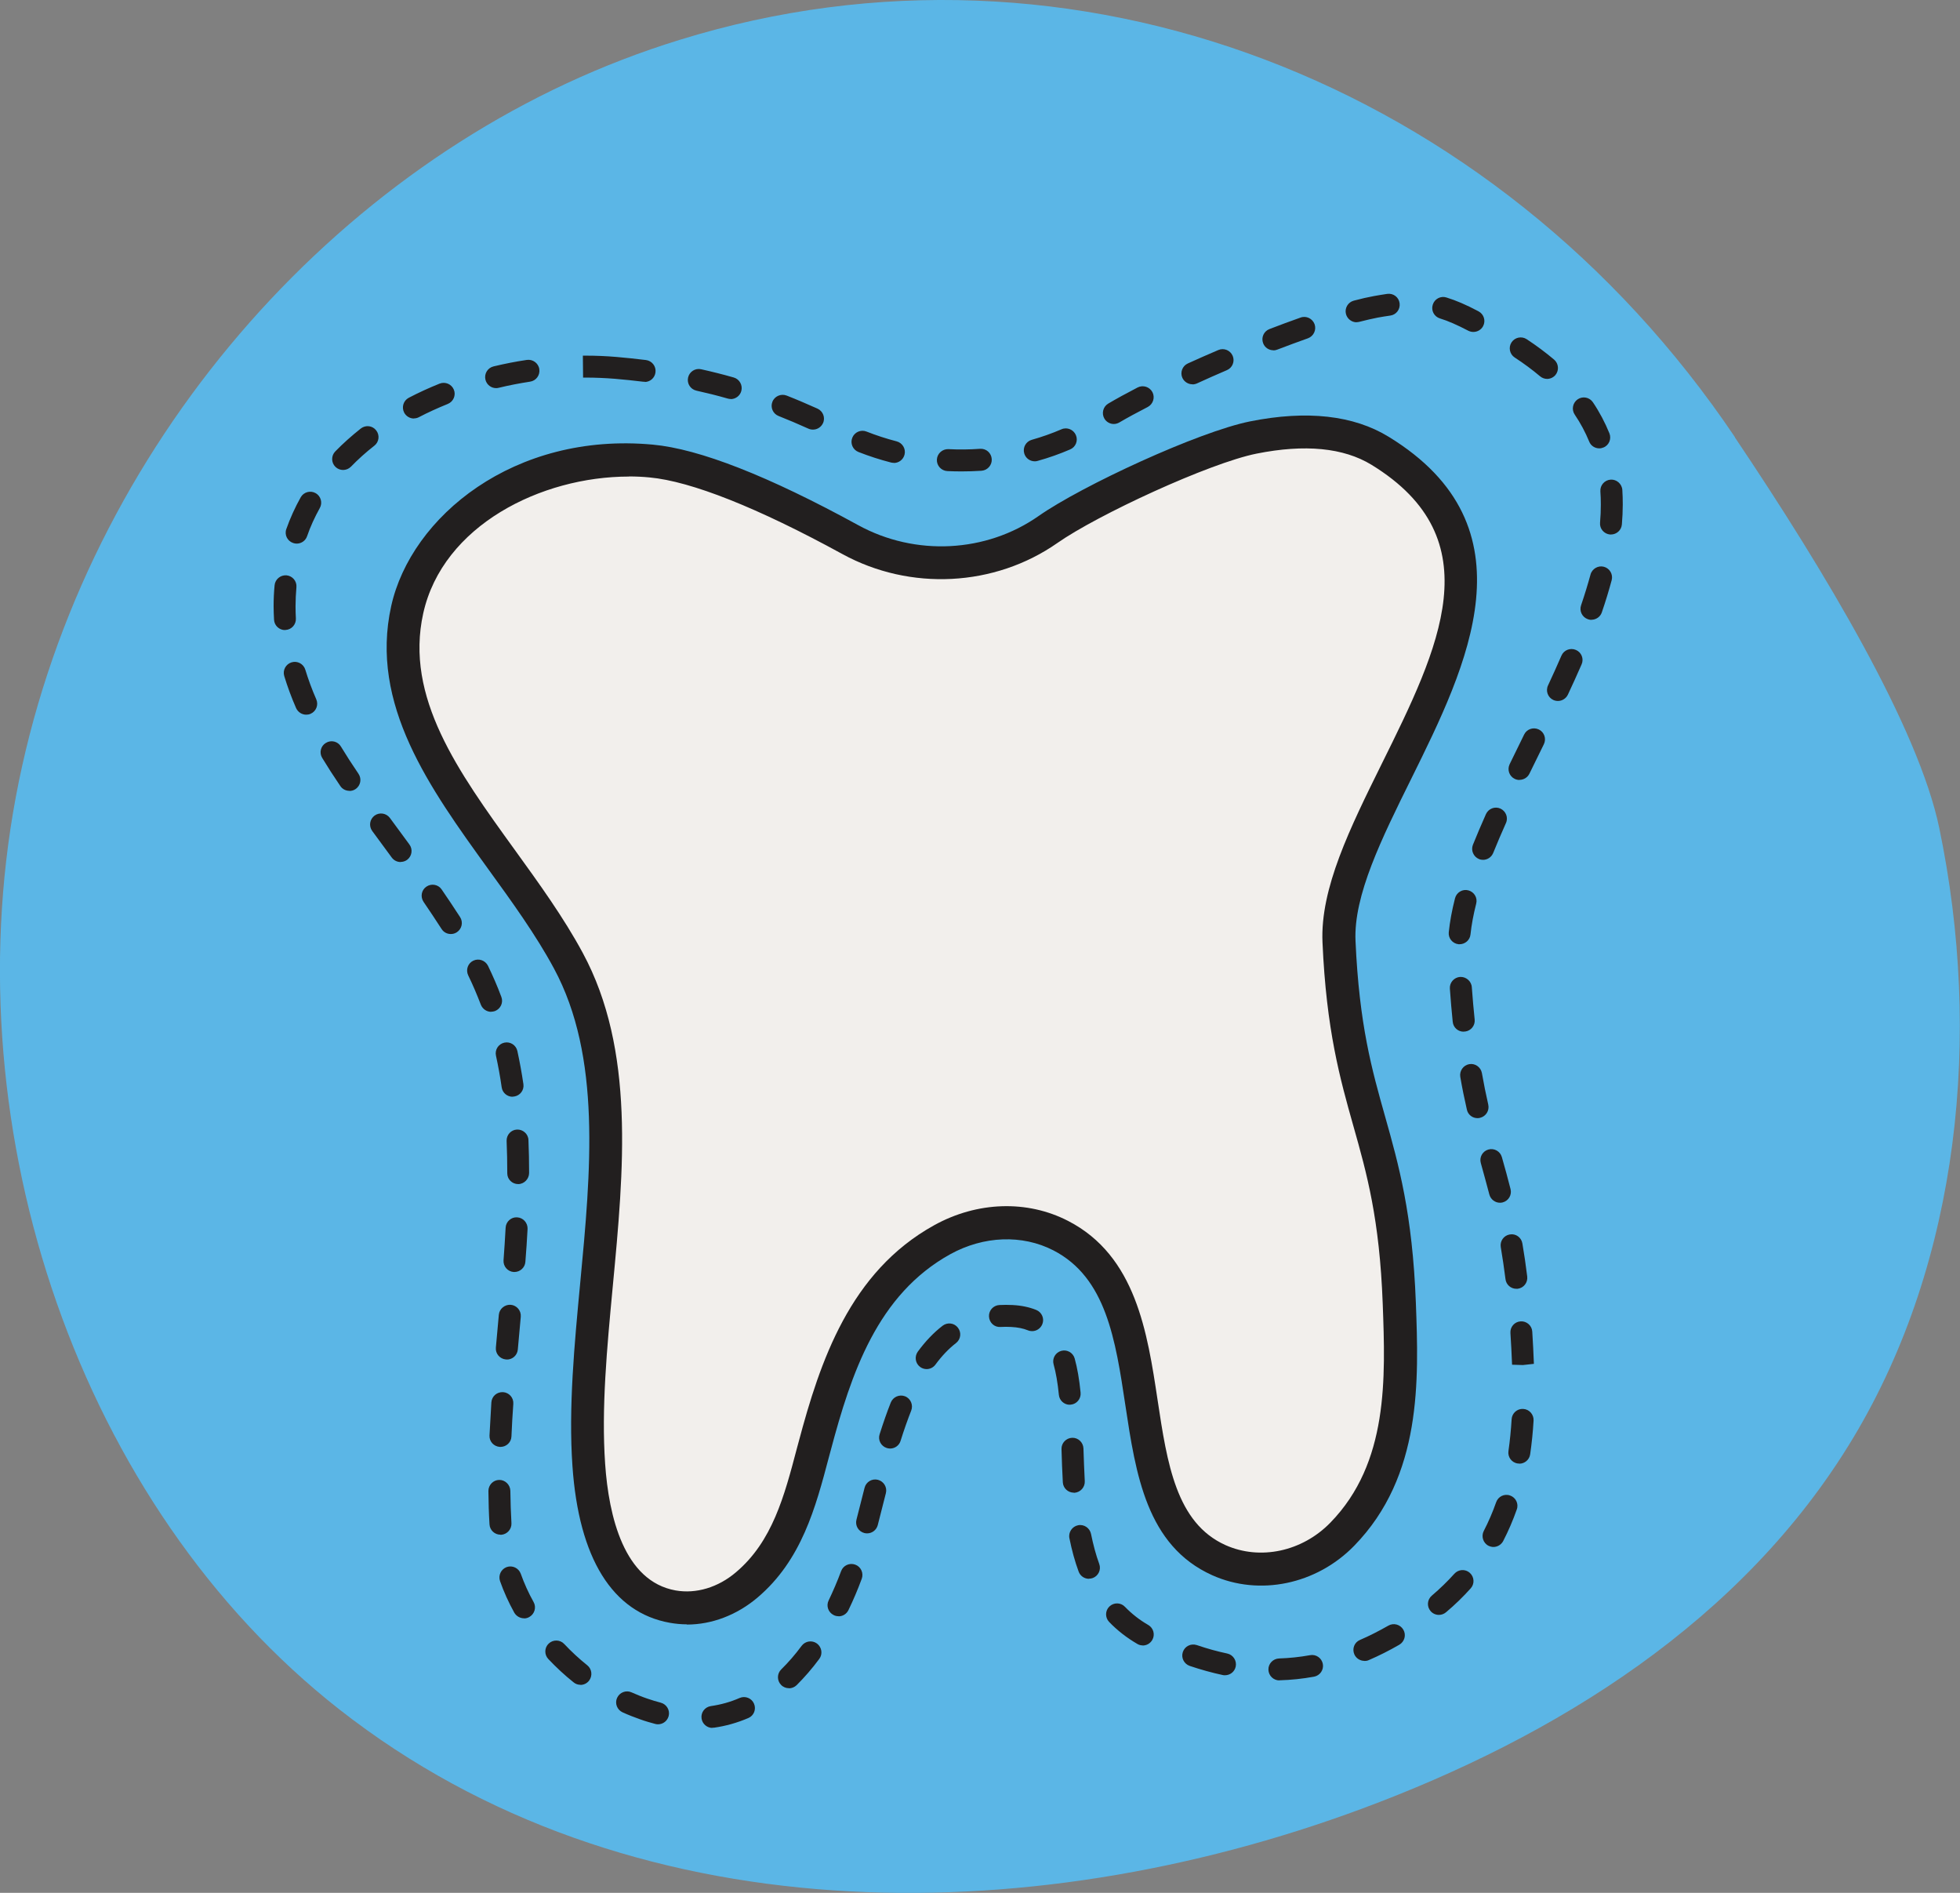 <?xml version="1.0" encoding="UTF-8"?><svg id="Layer_2" xmlns="http://www.w3.org/2000/svg" viewBox="0 0 178.66 172.5"><rect x="0" y="0" width="178.66" height="172.5" fill="#808080" stroke="none"/><defs><style>.cls-1{fill:#f2efec;}.cls-2{fill:#221f1f;}.cls-3{fill:#5bb6e6;}</style></defs><g id="services_icons"><path class="cls-3" d="M158.16,39.86C136.32,7.41,97.73-7.45,61.93,3.64c-1.75,.54-3.49,1.14-5.2,1.8C29.24,16.01,7.16,42.04,1.44,72.64s5.84,64.61,29.5,83.15c26.22,20.54,62.6,20.39,93.18,9.05,17.62-6.53,34.75-17.06,44.81-33.81,9.71-16.16,11.76-36.76,7.84-55.57-1.9-9.14-10.4-23.37-18.63-35.6Z"/><g><path class="cls-1" d="M59.36,42.02c-9.45-.87-20.18,4.28-22.24,13.55-2.62,11.8,8.95,21.35,14.68,31.99,7.03,13.03,.84,31.18,1.87,45.95,.38,5.4,2.06,11.92,7.65,12.91,2.42,.43,4.87-.4,6.74-1.99,3.83-3.25,4.97-8.05,6.19-12.64,1.94-7.29,4.53-14.89,11.62-18.82,3.34-1.85,7.42-2.12,10.81-.37,10.91,5.63,3.85,24.84,14.42,29.58,3.82,1.72,8.32,.63,11.24-2.37,5.64-5.79,5.47-13.66,5.19-21.04-.59-15.76-4.79-17.19-5.49-32.95-.58-13,22.54-33.23,3.75-44.74-3.39-2.07-7.66-1.99-11.55-1.21-4.6,.92-14.99,5.78-18.71,8.38-5.32,3.73-12.33,4.04-18.03,.92-5.91-3.23-13.24-6.71-18.15-7.16Z"/><path class="cls-2" d="M62.61,148.03c-.52,0-1.04-.05-1.55-.14-5.23-.93-8.3-5.87-8.88-14.29-.37-5.31,.18-11.1,.71-16.7,.96-10.13,1.95-20.6-2.4-28.65-1.64-3.05-3.85-6.1-5.98-9.04-5.33-7.38-10.84-15-8.85-23.98,1.81-8.14,11.21-15.88,23.84-14.71h0c4.25,.39,10.55,2.86,18.73,7.34,5.2,2.85,11.66,2.52,16.45-.84,3.93-2.75,14.57-7.68,19.28-8.62,5.17-1.03,9.42-.56,12.63,1.41,13.41,8.21,7.12,20.91,2.07,31.12-2.72,5.49-5.29,10.68-5.1,14.83,.34,7.65,1.49,11.72,2.71,16.04,1.22,4.33,2.48,8.8,2.79,16.92,.26,7.03,.59,15.78-5.62,22.15-3.44,3.53-8.64,4.61-12.93,2.69-6-2.69-6.98-9.21-7.93-15.5-.9-5.98-1.75-11.63-6.56-14.11-2.84-1.46-6.35-1.33-9.4,.35-6.65,3.68-9.03,10.86-10.9,17.89l-.16,.59c-1.22,4.62-2.49,9.4-6.51,12.81-1.89,1.6-4.17,2.46-6.43,2.46Zm-5.28-104.6c-8.01,0-16.97,4.46-18.75,12.46-1.7,7.66,3.18,14.42,8.35,21.57,2.19,3.03,4.45,6.15,6.19,9.38,4.78,8.85,3.74,19.78,2.74,30.35-.54,5.73-1.05,11.14-.7,16.21,.33,4.8,1.72,10.7,6.42,11.54,1.87,.33,3.88-.27,5.51-1.66,3.31-2.8,4.4-6.92,5.55-11.29l.16-.59c1.95-7.32,4.67-15.49,12.35-19.74,3.92-2.17,8.49-2.32,12.22-.39,6.17,3.18,7.22,10.17,8.15,16.33,.87,5.76,1.69,11.19,6.19,13.21,3.15,1.41,6.99,.59,9.56-2.05,5.31-5.45,5.02-13.15,4.77-19.94-.29-7.76-1.45-11.87-2.68-16.22-1.21-4.29-2.46-8.72-2.81-16.72-.22-4.92,2.52-10.44,5.41-16.29,5.21-10.52,10.12-20.45-.94-27.23-2.55-1.56-6.08-1.9-10.48-1.02-4.33,.87-14.51,5.59-18.15,8.14-5.72,4-13.42,4.4-19.61,1.01-7.71-4.22-13.78-6.63-17.57-6.98h0c-.62-.06-1.26-.09-1.89-.09Z"/></g><path class="cls-2" d="M64.94,157.47c-.49,0-.92-.36-.99-.86-.08-.55,.3-1.05,.85-1.13,.9-.13,1.78-.37,2.62-.74,.51-.22,1.1,.02,1.31,.52,.22,.51-.01,1.1-.52,1.31-1,.43-2.06,.73-3.13,.88-.05,0-.09,0-.14,0Zm-4.95-.33c-.08,0-.17-.01-.25-.03-.45-.12-.91-.25-1.38-.42-.54-.19-1.08-.4-1.61-.64-.5-.23-.73-.82-.5-1.32,.23-.5,.82-.73,1.32-.5,.48,.21,.96,.41,1.44,.57,.42,.14,.82,.27,1.22,.37,.53,.14,.86,.68,.72,1.22-.12,.45-.52,.75-.97,.75Zm11.92-3.29c-.26,0-.52-.1-.71-.3-.39-.39-.38-1.03,.01-1.41,.64-.63,1.27-1.35,1.86-2.15,.33-.44,.95-.54,1.4-.21,.44,.33,.54,.96,.21,1.4-.65,.88-1.35,1.68-2.06,2.39-.2,.19-.45,.29-.7,.29Zm-19-.31c-.22,0-.44-.07-.62-.22-.82-.65-1.59-1.37-2.31-2.13-.38-.4-.36-1.04,.04-1.41,.4-.38,1.04-.36,1.41,.04,.65,.69,1.35,1.34,2.1,1.94,.43,.34,.5,.97,.16,1.41-.2,.25-.49,.38-.78,.38Zm63.71-.4c-.54,0-.98-.43-1-.97-.02-.55,.42-1.01,.97-1.03,.94-.03,1.89-.13,2.83-.3,.54-.1,1.06,.26,1.16,.8,.1,.54-.26,1.06-.8,1.16-1.03,.19-2.09,.3-3.13,.33,0,0-.02,0-.03,0Zm-4.96-.47c-.07,0-.14,0-.21-.02-.97-.21-1.96-.48-3-.83-.52-.18-.81-.74-.63-1.27s.74-.8,1.27-.63c.97,.33,1.88,.58,2.78,.77,.54,.12,.88,.65,.77,1.19-.1,.47-.51,.79-.98,.79Zm12.71-1.31c-.39,0-.76-.23-.92-.6-.22-.51,.01-1.1,.52-1.31,.86-.37,1.72-.81,2.58-1.3,.48-.28,1.09-.11,1.37,.37,.28,.48,.11,1.09-.37,1.37-.92,.53-1.85,1-2.78,1.4-.13,.06-.26,.08-.4,.08Zm-20.21-1.41c-.17,0-.34-.04-.5-.14-.96-.56-1.82-1.23-2.56-2-.38-.4-.37-1.03,.03-1.41,.4-.38,1.03-.37,1.41,.03,.62,.64,1.33,1.2,2.13,1.66,.48,.28,.64,.89,.36,1.37-.19,.32-.52,.5-.87,.5Zm-56.4-2.47c-.35,0-.69-.19-.88-.51-.52-.94-.96-1.91-1.3-2.88-.18-.52,.09-1.09,.61-1.28,.52-.18,1.09,.09,1.28,.61,.31,.87,.7,1.74,1.17,2.58,.27,.48,.09,1.09-.39,1.36-.15,.09-.32,.13-.48,.13Zm28.67-.19c-.15,0-.29-.03-.43-.1-.5-.24-.71-.84-.47-1.33,.41-.86,.8-1.76,1.14-2.68,.19-.52,.77-.78,1.29-.59,.52,.19,.78,.77,.59,1.29-.36,.98-.77,1.94-1.21,2.85-.17,.36-.53,.57-.9,.57Zm54.73-.12c-.28,0-.57-.12-.76-.35-.36-.42-.31-1.05,.12-1.41,.74-.63,1.43-1.3,2.05-1.99,.37-.41,1-.45,1.41-.08,.41,.37,.45,1,.08,1.41-.68,.76-1.44,1.5-2.25,2.18-.19,.16-.42,.24-.65,.24Zm-31.9-3.29c-.41,0-.79-.25-.94-.66-.34-.92-.62-1.94-.84-3.04-.11-.54,.25-1.07,.79-1.18,.54-.11,1.07,.25,1.18,.79,.2,.99,.45,1.92,.75,2.74,.19,.52-.08,1.09-.59,1.28-.11,.04-.23,.06-.34,.06Zm36.88-2.9c-.16,0-.31-.04-.46-.11-.49-.25-.68-.86-.43-1.35,.43-.83,.81-1.71,1.13-2.62,.18-.52,.75-.8,1.27-.61,.52,.18,.8,.75,.61,1.27-.35,1-.77,1.97-1.24,2.88-.18,.34-.53,.54-.89,.54Zm-90.52-1.12c-.53,0-.97-.41-1-.94-.06-.97-.09-2-.1-3.04,0-.55,.44-1.01,.99-1.01,.53-.01,1,.44,1.01,.99,.01,1.02,.05,2.01,.1,2.95,.03,.55-.39,1.02-.94,1.06-.02,0-.04,0-.06,0Zm33.42-.12c-.08,0-.17-.01-.25-.03-.54-.14-.86-.68-.72-1.22l.74-2.91c.14-.54,.69-.86,1.22-.72,.53,.14,.86,.68,.72,1.22l-.74,2.91c-.12,.45-.52,.75-.97,.75Zm18.84-3.71c-.53,0-.97-.41-1-.94-.06-1.02-.09-2.03-.12-3.03-.02-.55,.42-1.01,.97-1.03,.55-.02,1.01,.42,1.03,.97,.03,.98,.07,1.98,.12,2.98,.03,.55-.39,1.02-.94,1.06-.02,0-.04,0-.06,0Zm40.61-2.65s-.1,0-.15-.01c-.55-.08-.92-.59-.84-1.13,.13-.92,.23-1.9,.29-2.9,.03-.55,.51-.98,1.06-.94,.55,.03,.97,.51,.94,1.06-.06,1.06-.17,2.09-.31,3.07-.07,.5-.5,.86-.99,.86Zm-57.36-1.37c-.1,0-.2-.02-.3-.05-.53-.17-.82-.73-.65-1.25,.34-1.07,.67-2.02,1.02-2.9,.21-.51,.79-.76,1.3-.56,.51,.2,.76,.79,.56,1.3-.33,.84-.65,1.74-.97,2.76-.13,.43-.53,.7-.95,.7Zm-35.51-.15s-.03,0-.05,0c-.55-.03-.98-.49-.95-1.04,.05-1,.11-2.01,.17-3.02,.04-.55,.5-.96,1.07-.93,.55,.04,.97,.51,.93,1.07-.07,.99-.13,1.98-.17,2.97-.02,.54-.47,.95-1,.95Zm51.89-3.84c-.51,0-.94-.39-.99-.9-.11-1.11-.27-2.03-.48-2.78-.15-.53,.16-1.08,.69-1.23s1.08,.16,1.23,.69c.24,.87,.42,1.89,.54,3.12,.05,.55-.35,1.04-.9,1.09-.03,0-.07,0-.1,0Zm-13.04-3.25c-.2,0-.41-.06-.59-.19-.45-.33-.54-.95-.22-1.4,.69-.94,1.45-1.74,2.26-2.36,.44-.34,1.07-.26,1.4,.18,.34,.44,.26,1.06-.18,1.4-.66,.51-1.29,1.17-1.87,1.96-.2,.27-.5,.41-.81,.41Zm53.36-.33l1-.04-1-.03c-.04-1.02-.09-1.98-.15-2.89-.04-.55,.38-1.03,.93-1.06,.54-.04,1.03,.38,1.06,.93,.06,.93,.11,1.9,.15,2.94l-1,.11-1,.04Zm-91.63-.55s-.06,0-.09,0c-.55-.05-.96-.53-.91-1.08l.27-2.99c.05-.55,.55-.95,1.09-.91,.55,.05,.96,.54,.91,1.09l-.27,2.99c-.05,.52-.48,.91-1,.91Zm47.88-2.58c-.12,0-.25-.02-.37-.07-.44-.18-.95-.28-1.53-.31-.33-.02-.66-.02-.98,0-.56,.04-1.02-.39-1.05-.95-.03-.55,.39-1.02,.95-1.05,.39-.02,.78-.02,1.19,0,.8,.04,1.53,.19,2.17,.45,.51,.21,.76,.79,.55,1.3-.16,.39-.53,.63-.93,.63Zm44.14-3.86c-.5,0-.93-.37-.99-.88-.13-1.02-.27-1.97-.43-2.92-.09-.54,.27-1.06,.82-1.15,.55-.1,1.06,.27,1.15,.82,.17,.98,.31,1.96,.44,3.01,.07,.55-.32,1.05-.87,1.12-.04,0-.08,0-.12,0Zm-91.32-1.53s-.05,0-.08,0c-.55-.04-.96-.52-.92-1.07,.07-.99,.14-1.98,.19-2.97,.03-.55,.51-.98,1.05-.94,.55,.03,.97,.5,.95,1.05-.05,1-.12,2.01-.2,3.01-.04,.52-.48,.92-1,.92Zm89.83-6.31c-.44,0-.85-.3-.97-.75-.26-.99-.52-1.93-.78-2.87-.15-.53,.16-1.08,.69-1.23,.53-.15,1.08,.16,1.23,.69,.27,.95,.54,1.91,.79,2.91,.14,.53-.18,1.08-.72,1.22-.08,.02-.17,.03-.25,.03Zm-89.49-1.7c-.55,0-1-.43-1-.98,0-1.02-.02-1.99-.06-2.95-.02-.55,.4-1.02,.95-1.04,.54-.02,1.02,.4,1.04,.95,.04,.96,.06,1.97,.06,3,0,.55-.45,1.02-1,1.02Zm87.44-6.01c-.46,0-.87-.31-.97-.78-.23-1-.43-1.98-.6-2.98-.09-.54,.27-1.06,.81-1.16,.54-.1,1.06,.27,1.16,.81,.17,.97,.36,1.91,.58,2.88,.12,.54-.21,1.07-.75,1.2-.07,.02-.15,.03-.22,.03Zm-87.96-1.95c-.49,0-.92-.36-.99-.86-.14-.99-.32-1.96-.52-2.88-.12-.54,.22-1.07,.76-1.19,.54-.12,1.07,.22,1.19,.76,.21,.97,.4,1.99,.55,3.02,.08,.55-.3,1.05-.85,1.13-.05,0-.1,.01-.14,.01Zm86.69-5.93c-.51,0-.94-.38-.99-.9-.1-.94-.18-1.94-.26-3.02-.04-.55,.38-1.03,.93-1.07,.54-.03,1.03,.38,1.07,.93,.08,1.05,.16,2.03,.26,2.95,.06,.55-.34,1.04-.89,1.1-.04,0-.07,0-.1,0Zm-88.64-1.81c-.4,0-.78-.25-.94-.65-.35-.91-.73-1.81-1.15-2.67-.24-.5-.04-1.1,.46-1.34,.5-.24,1.09-.03,1.34,.46,.44,.91,.86,1.87,1.22,2.84,.2,.52-.07,1.09-.58,1.29-.12,.04-.24,.06-.35,.06Zm88.29-6.16s-.07,0-.11,0c-.55-.06-.95-.55-.89-1.1,.1-.96,.29-2,.57-3.09,.14-.54,.69-.86,1.21-.72,.54,.14,.86,.68,.72,1.21-.25,.99-.43,1.94-.52,2.81-.05,.51-.49,.89-.99,.89Zm-91.97-.93c-.33,0-.65-.16-.84-.46-.54-.84-1.09-1.66-1.64-2.47-.31-.46-.2-1.08,.26-1.39,.46-.31,1.08-.2,1.39,.26,.57,.83,1.13,1.67,1.68,2.52,.3,.47,.16,1.08-.3,1.38-.17,.11-.35,.16-.54,.16Zm-4.57-6.56c-.31,0-.61-.14-.81-.41l-1.78-2.42c-.33-.45-.23-1.07,.21-1.4,.45-.33,1.07-.23,1.4,.21l1.78,2.42c.33,.45,.23,1.07-.21,1.4-.18,.13-.39,.19-.59,.19Zm98.67-.2c-.12,0-.25-.02-.37-.07-.51-.21-.76-.79-.56-1.3,.37-.92,.77-1.85,1.19-2.8,.23-.5,.82-.73,1.32-.5,.5,.23,.73,.82,.5,1.32-.41,.92-.8,1.83-1.16,2.72-.16,.39-.53,.63-.93,.63Zm-103.34-6.29c-.32,0-.64-.15-.83-.44-.62-.91-1.16-1.75-1.65-2.56-.29-.47-.14-1.09,.34-1.37,.47-.29,1.09-.14,1.37,.34,.48,.79,1,1.6,1.6,2.48,.31,.46,.19,1.08-.27,1.39-.17,.12-.37,.17-.56,.17Zm106.66-.99c-.15,0-.3-.03-.44-.1-.5-.24-.7-.84-.46-1.34l1.32-2.7c.24-.5,.84-.7,1.34-.46,.5,.24,.7,.84,.46,1.34l-1.32,2.69c-.17,.35-.53,.56-.9,.56Zm-110.6-5.95c-.39,0-.75-.23-.92-.6-.43-.98-.79-1.97-1.08-2.92-.16-.53,.14-1.09,.67-1.25,.53-.16,1.09,.14,1.25,.67,.27,.88,.6,1.79,1,2.7,.22,.51-.01,1.1-.52,1.32-.13,.06-.26,.08-.4,.08Zm114.1-1.25c-.14,0-.29-.03-.42-.09-.5-.23-.72-.83-.48-1.33,.42-.9,.83-1.81,1.22-2.71,.22-.51,.81-.74,1.32-.52,.51,.22,.74,.81,.52,1.31-.4,.92-.82,1.84-1.25,2.76-.17,.36-.53,.58-.91,.58Zm-116.03-6.46c-.53,0-.97-.41-1-.94-.02-.41-.04-.81-.04-1.23,0-.64,.03-1.28,.09-1.91,.05-.55,.54-.95,1.08-.91,.55,.05,.96,.53,.91,1.08-.05,.57-.08,1.16-.08,1.74,0,.37,.01,.75,.03,1.11,.03,.55-.39,1.02-.94,1.05-.02,0-.04,0-.06,0Zm119.09-.93c-.11,0-.22-.02-.33-.06-.52-.18-.8-.75-.62-1.27,.33-.97,.62-1.92,.86-2.8,.14-.53,.7-.85,1.22-.71,.53,.14,.85,.69,.71,1.22-.25,.93-.55,1.92-.9,2.94-.14,.41-.53,.67-.95,.67Zm-118.03-6.95c-.11,0-.22-.02-.33-.06-.52-.18-.8-.75-.61-1.27,.35-.99,.79-1.96,1.31-2.89,.27-.48,.88-.65,1.36-.38,.48,.27,.65,.88,.38,1.36-.46,.83-.86,1.69-1.16,2.57-.14,.41-.53,.67-.94,.67Zm119.8-.83s-.06,0-.08,0c-.55-.05-.96-.53-.91-1.08,.05-.56,.07-1.11,.07-1.65,0-.4-.01-.8-.04-1.2-.04-.55,.38-1.03,.93-1.07,.54-.04,1.03,.38,1.07,.93,.03,.44,.04,.89,.04,1.34,0,.59-.03,1.2-.08,1.81-.04,.52-.48,.92-1,.92Zm-59.2-5.75c-.43,0-.86-.01-1.29-.03-.55-.03-.98-.5-.95-1.05,.03-.55,.5-.97,1.05-.95,.96,.05,1.92,.04,2.88-.03,.57-.04,1.03,.38,1.07,.93,.04,.55-.38,1.03-.93,1.07-.61,.04-1.22,.06-1.83,.06Zm-56.36-.13c-.25,0-.5-.09-.7-.28-.4-.39-.4-1.02-.02-1.41,.71-.73,1.5-1.43,2.33-2.09,.44-.34,1.06-.27,1.4,.17,.34,.43,.27,1.06-.17,1.4-.77,.6-1.49,1.25-2.13,1.91-.2,.2-.46,.3-.72,.3Zm50.19-.65c-.08,0-.17-.01-.25-.03-1.01-.26-2-.58-2.97-.96-.51-.2-.77-.78-.56-1.3,.2-.51,.79-.77,1.3-.56,.89,.35,1.81,.65,2.74,.89,.53,.14,.86,.68,.72,1.22-.12,.45-.52,.75-.97,.75Zm12.85-.14c-.44,0-.84-.29-.96-.73-.15-.53,.16-1.08,.69-1.23,.92-.26,1.83-.58,2.71-.96,.5-.22,1.09,.02,1.31,.53,.22,.51-.02,1.1-.53,1.31-.95,.41-1.94,.76-2.95,1.04-.09,.03-.18,.04-.27,.04Zm51.46-1.18c-.39,0-.77-.23-.92-.62-.35-.85-.79-1.68-1.32-2.46-.31-.46-.18-1.08,.27-1.39,.46-.31,1.08-.19,1.39,.27,.6,.89,1.1,1.84,1.5,2.82,.21,.51-.03,1.1-.54,1.3-.12,.05-.25,.08-.38,.08Zm-71.69-1.71c-.14,0-.28-.03-.41-.09-.91-.41-1.82-.8-2.71-1.15-.51-.2-.77-.78-.56-1.3,.2-.51,.79-.76,1.3-.56,.92,.36,1.87,.77,2.81,1.19,.5,.23,.73,.82,.5,1.32-.17,.37-.53,.59-.91,.59Zm27.44-.51c-.34,0-.68-.18-.86-.49-.28-.48-.12-1.09,.35-1.37,.76-.45,1.66-.94,2.68-1.47,.49-.25,1.09-.06,1.35,.43,.25,.49,.06,1.09-.43,1.35-.99,.51-1.86,.98-2.59,1.41-.16,.09-.33,.14-.51,.14Zm-63.8-.5c-.36,0-.71-.2-.89-.54-.25-.49-.07-1.09,.42-1.35,.9-.47,1.84-.9,2.81-1.29,.51-.2,1.09,.04,1.3,.55,.21,.51-.04,1.09-.55,1.3-.91,.37-1.8,.77-2.64,1.21-.15,.08-.31,.11-.46,.11Zm28.88-1.78c-.09,0-.18-.01-.28-.04-.94-.27-1.9-.51-2.85-.72-.54-.12-.88-.65-.76-1.19,.12-.54,.65-.88,1.19-.76,.99,.22,1.99,.47,2.97,.75,.53,.15,.84,.71,.69,1.24-.12,.44-.53,.73-.96,.73Zm-21.39-.99c-.45,0-.86-.31-.97-.77-.13-.54,.2-1.08,.74-1.21,1-.24,2.01-.44,3.03-.59,.54-.08,1.06,.29,1.14,.84,.08,.55-.29,1.06-.84,1.14-.96,.15-1.92,.33-2.86,.56-.08,.02-.16,.03-.23,.03Zm63.47-.35c-.38,0-.74-.22-.91-.58-.23-.5,0-1.1,.5-1.32,.9-.41,1.83-.82,2.77-1.22,.51-.22,1.09,.02,1.31,.52,.22,.51-.02,1.1-.52,1.31-.93,.4-1.84,.8-2.73,1.21-.13,.06-.28,.09-.41,.09Zm-49.91-.23s-.08,0-.12,0c-.86-.11-1.73-.19-2.6-.27-.88-.07-1.79-.11-2.69-.11h-.22s-.02-2-.02-2h.23c.96,0,1.92,.04,2.85,.12,.9,.08,1.79,.17,2.67,.28,.55,.07,.94,.57,.87,1.12-.06,.51-.49,.88-.99,.88Zm82.25-.26c-.23,0-.46-.08-.65-.24-.7-.59-1.48-1.17-2.31-1.71-.46-.3-.59-.92-.29-1.38,.3-.46,.92-.59,1.38-.29,.9,.59,1.74,1.22,2.5,1.86,.42,.36,.47,.99,.12,1.41-.2,.23-.48,.35-.76,.35Zm-24.96-2.61c-.4,0-.78-.24-.93-.64-.2-.52,.06-1.09,.57-1.29,.97-.37,1.92-.73,2.84-1.05,.52-.19,1.09,.09,1.28,.61,.18,.52-.09,1.09-.61,1.28-.91,.32-1.84,.67-2.79,1.03-.12,.05-.24,.07-.36,.07Zm18.23-1.67c-.16,0-.32-.04-.46-.11-1.04-.54-1.83-.89-2.58-1.12-.53-.16-.83-.72-.66-1.25,.16-.53,.72-.83,1.25-.66,.87,.27,1.77,.65,2.92,1.26,.49,.26,.68,.86,.42,1.35-.18,.34-.53,.53-.89,.53Zm-10.64-.88c-.44,0-.85-.3-.97-.75-.14-.53,.18-1.08,.71-1.22,.67-.18,1.29-.32,1.84-.42,.43-.08,.83-.14,1.22-.2,.56-.07,1.05,.31,1.12,.86,.07,.55-.31,1.05-.86,1.12-.36,.05-.73,.11-1.12,.18-.51,.1-1.08,.23-1.7,.39-.08,.02-.17,.03-.25,.03Z"/></g></svg>